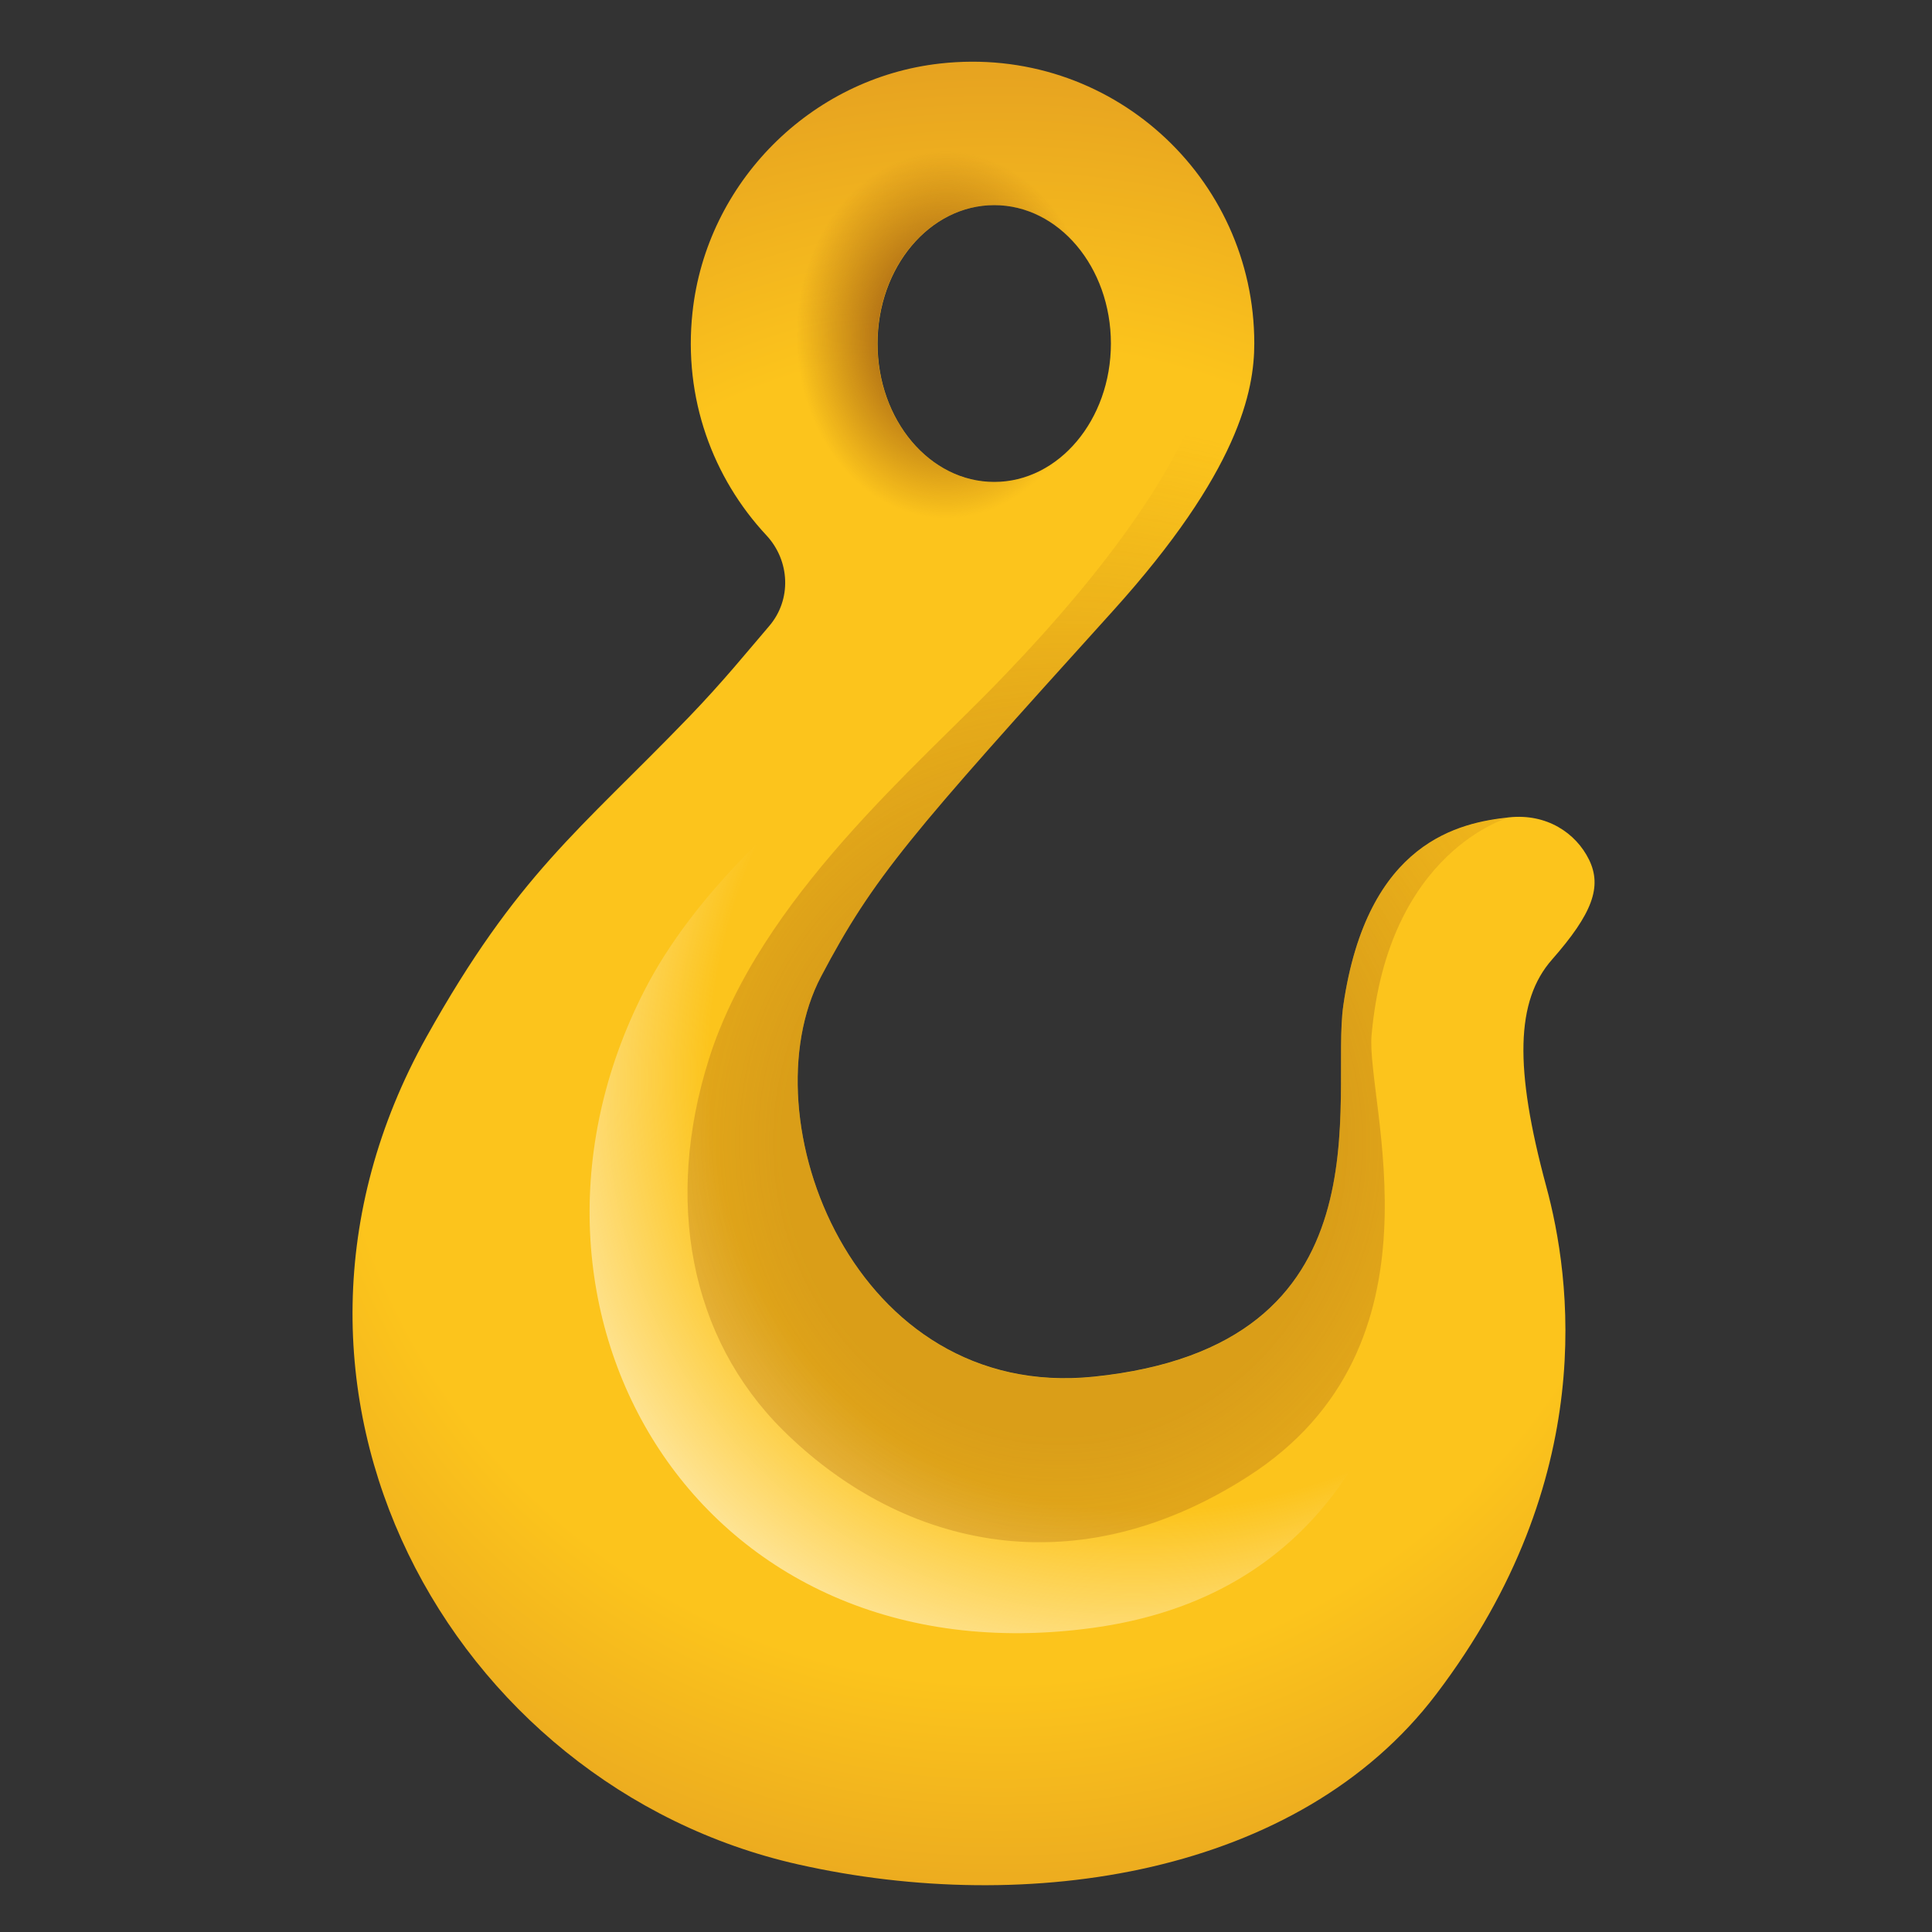 <?xml version="1.0" encoding="utf-8"?>
<!-- Generator: Adobe Illustrator 24.0.3, SVG Export Plug-In . SVG Version: 6.00 Build 0)  -->
<svg version="1.1" id="Layer_5" xmlns="http://www.w3.org/2000/svg" xmlns:xlink="http://www.w3.org/1999/xlink" x="0px" y="0px"
	 viewBox="0 0 128 128" style="enable-background:new 0 0 128 128;" xml:space="preserve">
<rect x="0" y="0" width="128" height="128" fill="#333333" stroke="none"/>
<g>
	<g>
		
			<radialGradient id="SVGID_1_" cx="72.833" cy="67.167" r="78.504" gradientTransform="matrix(-1 0 0 1 139 0)" gradientUnits="userSpaceOnUse">
			<stop  offset="0.564" style="stop-color:#FCC41C"/>
			<stop  offset="1" style="stop-color:#D48724"/>
		</radialGradient>
		<path style="fill:url(#SVGID_1_);" d="M28.26,68.69c-13.06,23.4,1.61,49.65,24.61,54.83c15.27,3.44,33.17,0.73,42.28-11.27
			c10.86-14.29,8.92-27.66,7.29-33.66c-2.12-7.84-2.02-12.28,0.38-15.01c2.69-3.06,3.33-4.83,2.46-6.62
			c-0.88-1.79-2.82-3.07-5.29-2.81c-3.25,0.35-9.41,1.56-10.99,12.45c-0.89,6.18,3.34,22.57-16.55,24.61
			c-15.88,1.62-23-17.12-18.05-26.52c3.47-6.58,5.88-9.34,19.3-24.18c8.38-9.27,9.4-14.62,9.4-17.76c0-11.02-9.55-19.81-20.83-18.54
			c-8.57,0.96-15.47,7.9-16.39,16.48c-0.62,5.72,1.36,10.98,4.89,14.77c1.58,1.69,1.69,4.28,0.18,6.03
			c-1.4,1.63-3.06,3.69-5.34,6.05C38.37,55.04,34.28,57.92,28.26,68.69z M73.6,22.76c0,5.06-3.46,9.17-7.73,9.17
			c-4.27,0-7.73-4.1-7.73-9.17c0-5.06,3.46-9.17,7.73-9.17C70.14,13.59,73.6,17.7,73.6,22.76z"/>
		<path style="opacity:0.33;fill:none;stroke:#FFFFFF;stroke-width:6;stroke-miterlimit:10;" d="M73.7,40.51"/>
		
			<radialGradient id="SVGID_2_" cx="57.588" cy="65.399" r="50.787" gradientTransform="matrix(-0.691 0.723 0.617 0.589 80.864 -14.766)" gradientUnits="userSpaceOnUse">
			<stop  offset="0.732" style="stop-color:#FFECB3;stop-opacity:0"/>
			<stop  offset="1" style="stop-color:#FFECB3"/>
		</radialGradient>
		<path style="opacity:0.92;fill:url(#SVGID_2_);" d="M94.32,74.5c0,0,3.28,29.84-21.84,33.34c-26.31,3.66-40.56-21.09-29.81-42.17
			c6.67-13.08,25.44-22.8,25.44-22.8s-33.94,29.47-8.64,45.81C85.26,105.32,94.32,74.5,94.32,74.5z"/>
		
			<radialGradient id="SVGID_3_" cx="68.752" cy="75.648" r="45.279" gradientTransform="matrix(-1 0 0 1.055 139 -4.13)" gradientUnits="userSpaceOnUse">
			<stop  offset="0.406" style="stop-color:#AB6914"/>
			<stop  offset="1" style="stop-color:#AB6914;stop-opacity:0"/>
		</radialGradient>
		<path style="opacity:0.42;fill:url(#SVGID_3_);" d="M90.87,68.59c-0.39,4.39,5.33,20.58-8.2,29.24
			c-11.96,7.66-23.38,4.29-30.8-3.08c-6.18-6.13-7.86-15.23-4.9-24.59c3.37-10.67,13.88-19.45,19.48-25.31
			c2.33-2.44,11.31-11.77,13.56-19.89c1.92-6.92-1.12-13.24-2.92-15.94c3.7,3.41,6.02,8.3,6.02,13.73c0,3.14-1.02,8.49-9.4,17.76
			C60.27,55.36,57.87,58.11,54.4,64.7c-4.95,9.39,2.17,28.14,18.05,26.52c19.89-2.04,15.65-18.43,16.55-24.61
			c1.58-10.89,7.74-12.1,10.99-12.45C99.98,54.16,91.95,56.34,90.87,68.59z"/>
	</g>
	
		<radialGradient id="SVGID_4_" cx="76.329" cy="22.196" r="9.92" gradientTransform="matrix(-1 0 0 1.225 139 -4.999)" gradientUnits="userSpaceOnUse">
		<stop  offset="0.351" style="stop-color:#AB6914"/>
		<stop  offset="1" style="stop-color:#AB6914;stop-opacity:0"/>
	</radialGradient>
	<path style="fill:url(#SVGID_4_);" d="M71.96,9.75v7.38c-1.42-2.15-3.62-3.54-6.1-3.54c-4.27,0-7.73,4.1-7.73,9.17
		c0,5.06,3.46,9.17,7.73,9.17c2.48,0,4.68-1.39,6.1-3.54v7.49c0,0-15.38,3.53-15.5,3.64s-9.5-18.77-9.5-18.77L58.09,6.62L71.96,9.75
		z"/>
</g>
</svg>
